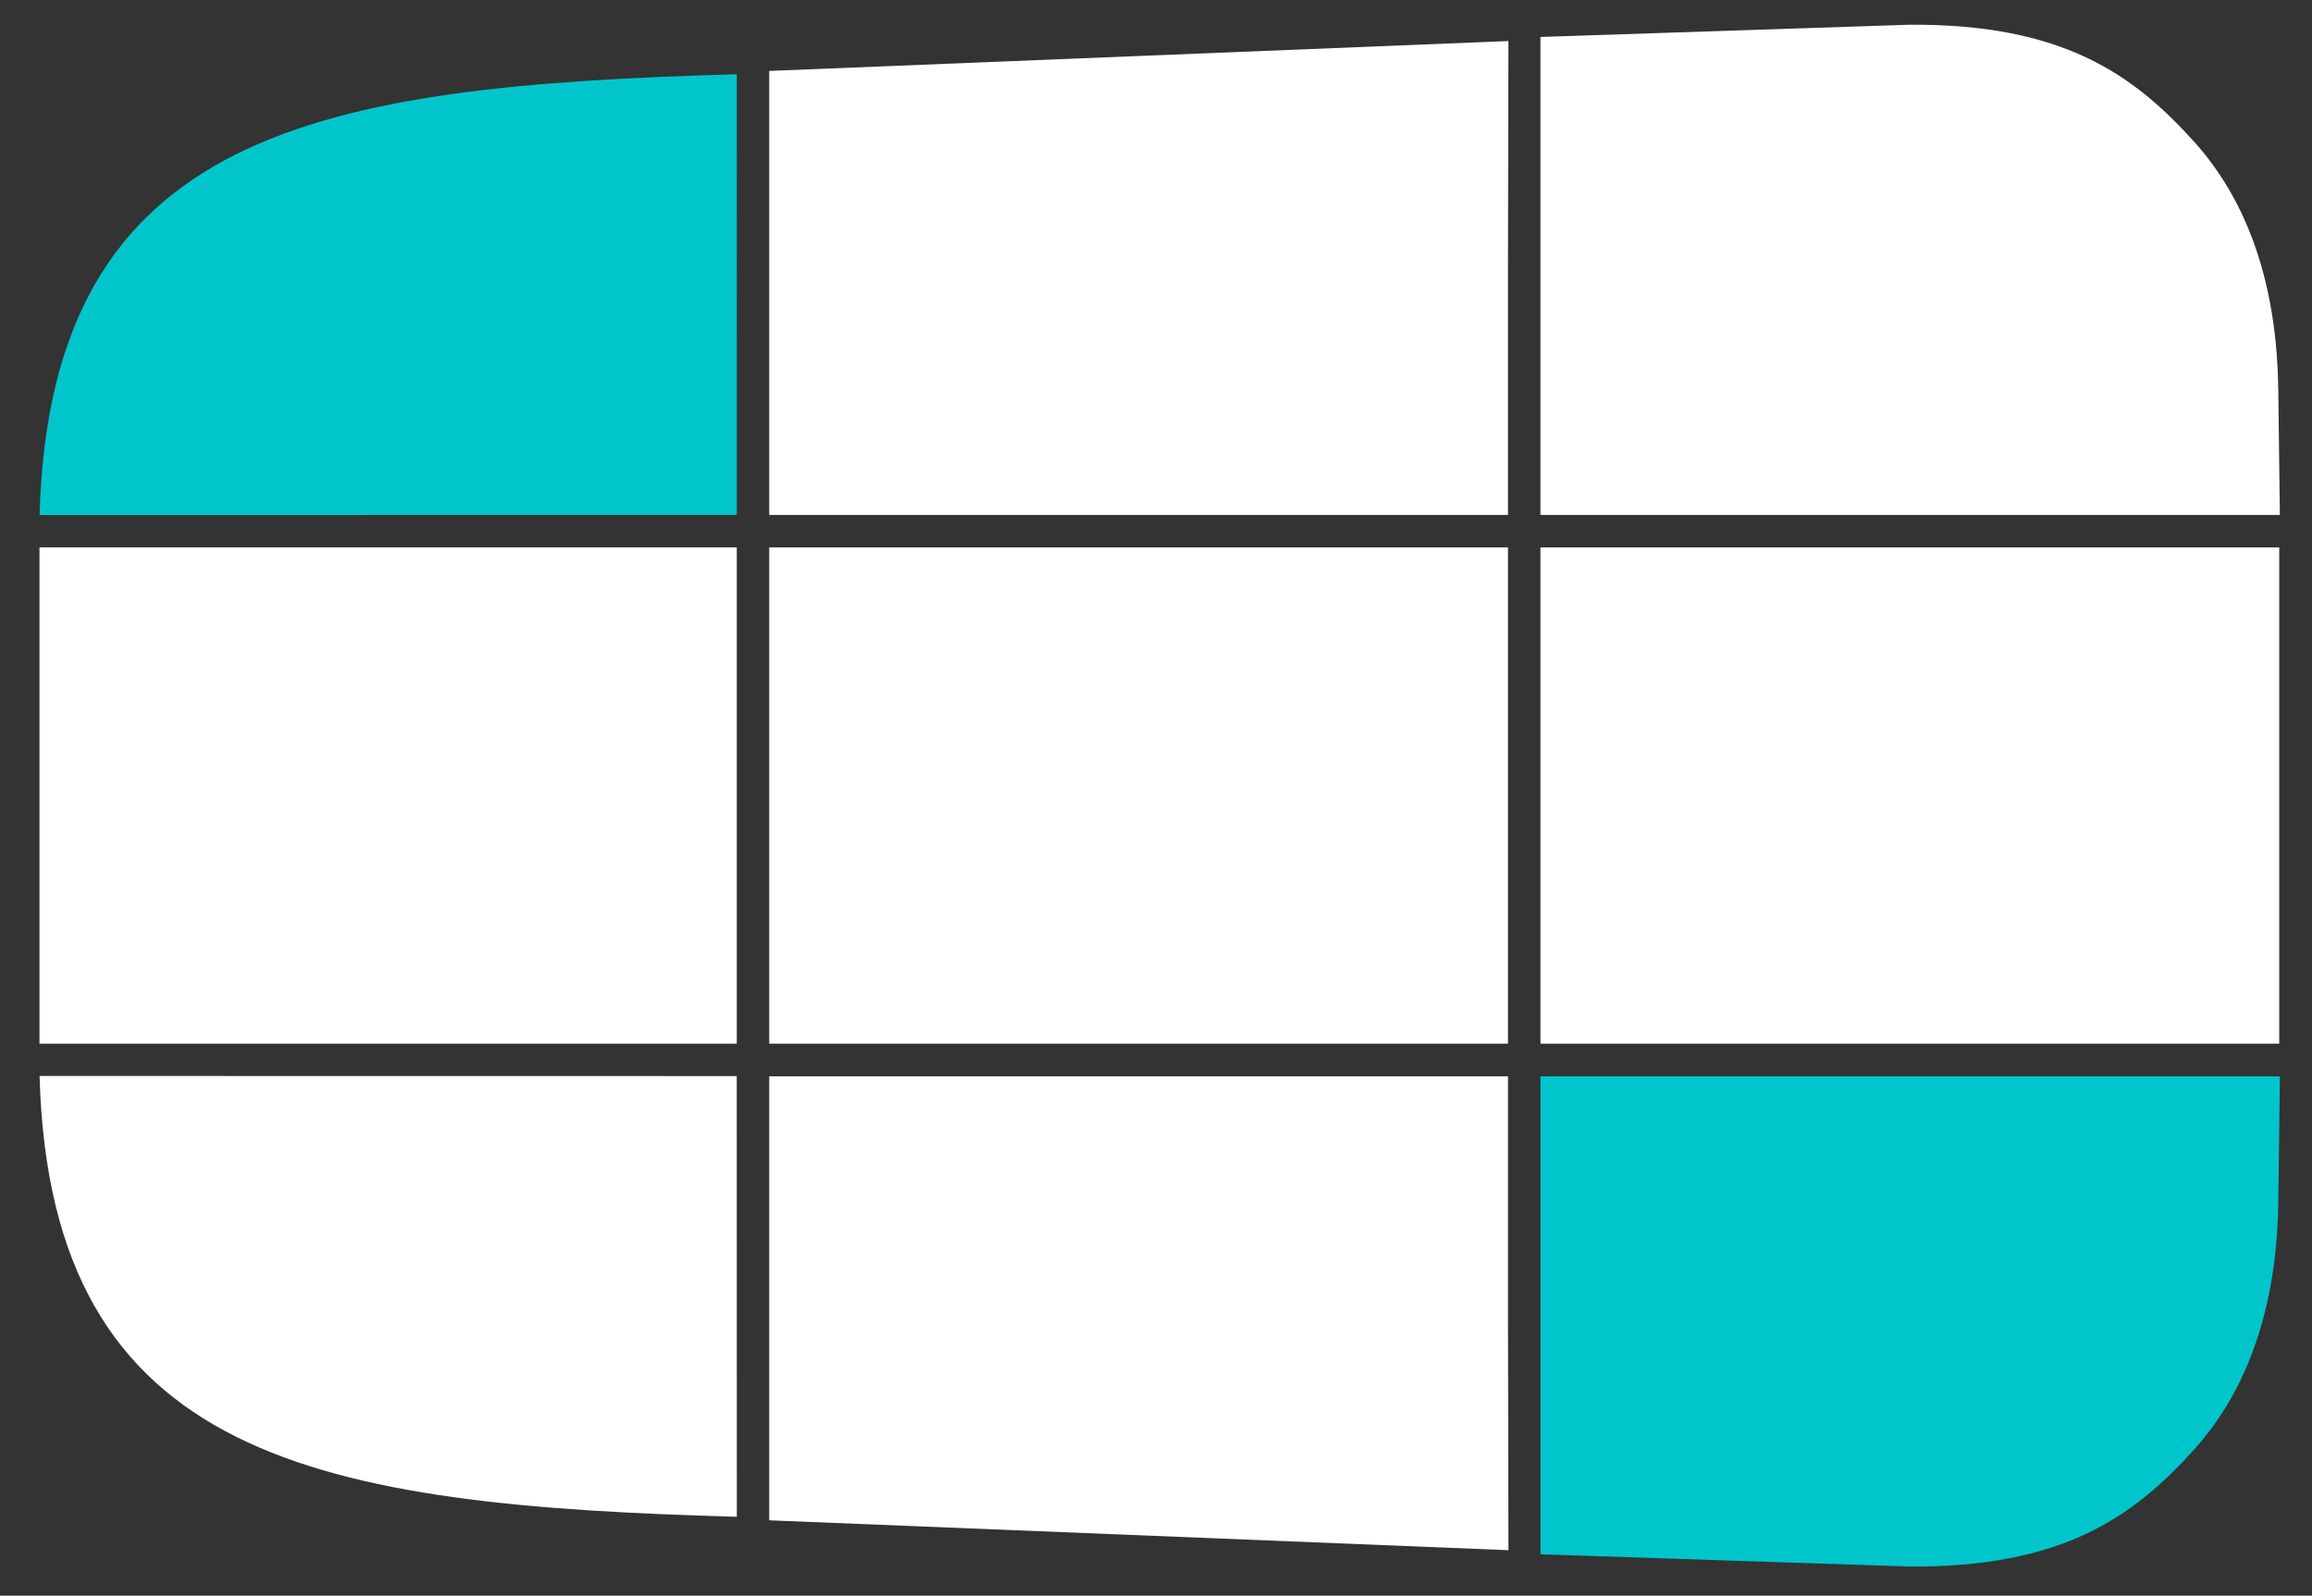 <?xml version="1.0" encoding="UTF-8" standalone="no"?>
<svg
   xmlns:dc="http://purl.org/dc/elements/1.1/"
   xmlns:cc="http://creativecommons.org/ns#"
   xmlns:rdf="http://www.w3.org/1999/02/22-rdf-syntax-ns#"
   xmlns:svg="http://www.w3.org/2000/svg"
   xmlns="http://www.w3.org/2000/svg"
   xmlns:sodipodi="http://sodipodi.sourceforge.net/DTD/sodipodi-0.dtd"
   xmlns:inkscape="http://www.inkscape.org/namespaces/inkscape"
   id="svg3811"
   version="1.1"
   viewBox="0 0 113 78"
   height="78mm"
   width="113mm"
   sodipodi:docname="logo.svg"
   inkscape:version="0.92.5 (2060ec1f9f, 2020-04-08)">
  <rect x="0" y="0" width="113" height="78" fill="#333333" stroke="none"/>
  <sodipodi:namedview
     pagecolor="#ffffff"
     bordercolor="#666666"
     borderopacity="1"
     objecttolerance="10"
     gridtolerance="10"
     guidetolerance="10"
     inkscape:pageopacity="0"
     inkscape:pageshadow="2"
     inkscape:window-width="2231"
     inkscape:window-height="1110"
     id="namedview171"
     showgrid="false"
     inkscape:zoom="1.9225408"
     inkscape:cx="141.94309"
     inkscape:cy="155.77688"
     inkscape:window-x="683"
     inkscape:window-y="309"
     inkscape:window-maximized="0"
     inkscape:current-layer="svg3811" />
  <defs
     id="defs3805" />
  <a
     id="a3876-8"
     transform="matrix(1.019,0,0,0.959,51.292,-281.052)" />
  <a
     id="a3876"
     transform="matrix(0.955,0,0,0.959,-8.626,-99.353)"
     style="fill:#00c6cc;fill-opacity:1">
    <path
       inkscape:connector-curvature="0"
       style="fill:#00c6cc;fill-opacity:1;stroke-width:0.272"
       d="m 46.74,107.384 -0.004,22.465 -35.679,0.005 C 11.607,110.171 25.432,107.99 46.74,107.384 Z"
       id="rect3813" />
  </a>
  <a
     id="a3876-4"
     transform="matrix(1.019,0,0,-0.959,9.036,-7.055)" />
  <a
     id="a3876-0-8"
     transform="matrix(-1.019,0,0,0.959,143.582,-283.245)" />
  <path
     inkscape:connector-curvature="0"
     style="fill:#ffffff;stroke-width:0.182"
     d="m 1.929,38.886 v -12.13 h 17.04 17.04 v 12.13 12.13 H 18.968 1.929 Z"
     id="path4080" />
  <path
     inkscape:connector-curvature="0"
     style="fill:#ffffff;stroke-width:0.187"
     d="M 37.595,13.102 V 3.467 l 36.131,-1.461 -0.023,11.096 V 25.169 H 55.649 37.595 Z"
     id="path4086" />
  <path
     inkscape:connector-curvature="0"
     style="fill:#ffffff;stroke-width:0.187"
     d="M 75.291,13.092 V 1.806 L 93.314,1.209 c 7.509,-0.053 10.962,2.434 13.925,5.72 2.974,3.298 4.057,7.673 4.113,12.114 l 0.077,6.127 H 93.36 75.291 Z"
     id="path4092" />
  <path
     inkscape:connector-curvature="0"
     style="fill:#ffffff;stroke-width:0.188"
     d="M 37.595,38.887 V 26.757 H 55.649 73.703 V 38.887 51.016 H 55.649 37.595 Z"
     id="path4080-0" />
  <path
     inkscape:connector-curvature="0"
     style="fill:#ffffff;stroke-width:0.188"
     d="M 75.291,38.887 V 26.757 H 93.345 111.399 V 38.887 51.016 H 93.345 75.291 Z"
     id="path4080-0-3" />
  <a
     id="a3876-1"
     transform="matrix(1.019,0,0,-0.959,9.04,-7.172)"
     style="fill:#ffff00;fill-opacity:1" />
  <path
     inkscape:connector-curvature="0"
     style="fill:#ffffff;stroke-width:0.187"
     d="m 37.595,64.68 v 9.635 l 36.132,1.461 -0.023,-11.096 V 52.613 H 55.649 37.595 Z"
     id="path4086-4" />
  <path
     inkscape:connector-curvature="0"
     style="fill:#00c6cc;fill-opacity:1;stroke-width:0.187"
     d="M 75.291,64.691 V 75.977 l 18.024,0.597 c 7.509,0.053 10.962,-2.434 13.925,-5.72 2.974,-3.298 4.057,-7.673 4.113,-12.114 l 0.077,-6.127 H 93.36 75.291 Z"
     id="path4092-7" />
  <a
     id="a3876-2"
     transform="matrix(0.955,0,0,-0.959,-8.626,177.125)"
     style="fill:#ffffff;fill-opacity:1">
    <path
       inkscape:connector-curvature="0"
       style="fill:#ffffff;fill-opacity:1;stroke-width:0.272"
       d="m 46.74,107.384 -0.004,22.465 -35.679,0.005 C 11.607,110.171 25.432,107.99 46.74,107.384 Z"
       id="rect3813-8" />
  </a>
</svg>
